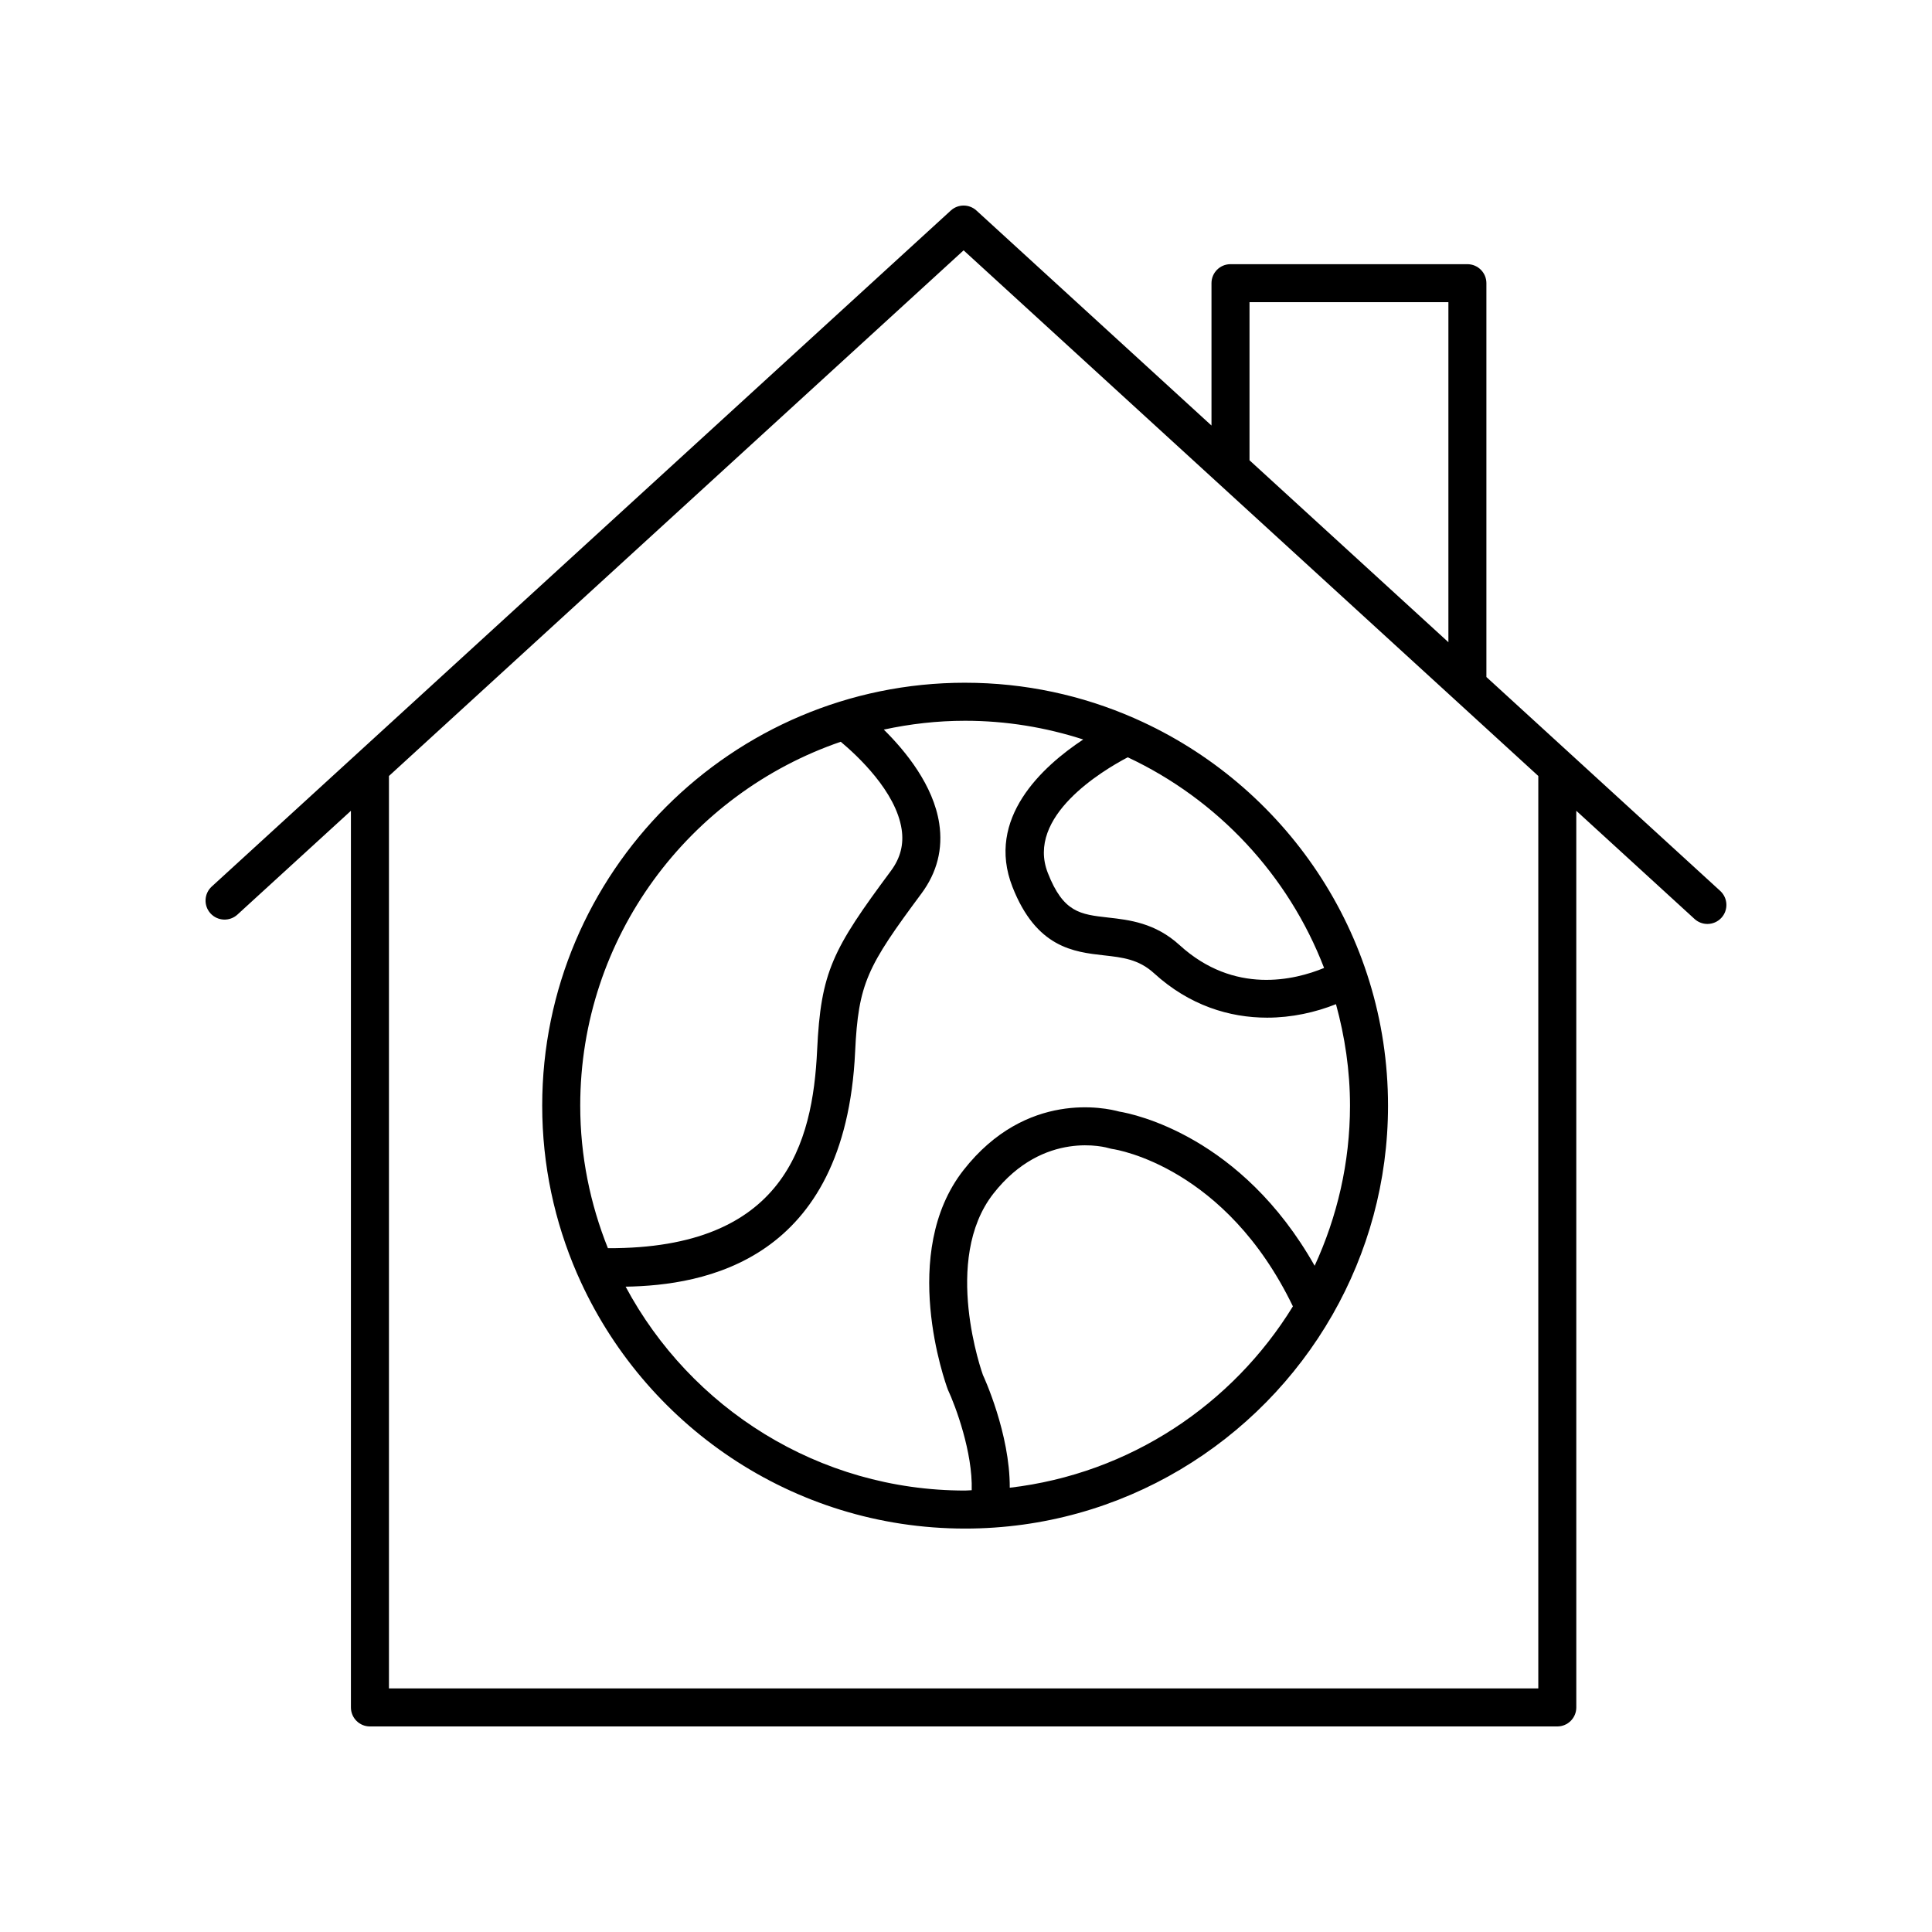 <?xml version="1.0" encoding="UTF-8"?>
<!-- The Best Svg Icon site in the world: iconSvg.co, Visit us! https://iconsvg.co -->
<svg fill="#000000" width="800px" height="800px" version="1.1" viewBox="144 144 512 512" xmlns="http://www.w3.org/2000/svg">
 <g>
  <path d="m532.88 214.01h-62.785c-2.785 0-5.039 2.254-5.039 5.039v37.723l-62.285-56.977c-1.93-1.762-4.879-1.762-6.801 0l-195.86 179.15c-2.051 1.879-2.195 5.066-0.32 7.121 1.883 2.055 5.078 2.184 7.121 0.32l30.086-27.52v237.62c0 2.785 2.254 5.039 5.039 5.039h314.66c2.785 0 5.039-2.254 5.039-5.039l-0.004-237.62 31.344 28.672c0.965 0.879 2.188 1.32 3.402 1.32 1.363 0 2.727-0.551 3.719-1.637 1.875-2.051 1.73-5.238-0.32-7.121l-61.965-56.684v-104.37c0-2.781-2.254-5.035-5.039-5.035zm-57.746 10.074h52.707v90.109l-52.707-48.211zm76.531 367.36h-304.59v-241.8l152.29-139.3 152.3 139.3z"/>
  <path d="m399.76 324.93c-61.797 0-112.07 50.277-112.07 112.08 0 15.789 3.301 30.816 9.215 44.457 0.055 0.164 0.137 0.305 0.207 0.461 17.348 39.496 56.82 67.16 102.65 67.16 41.617 0 77.98-22.816 97.312-56.578 0.023-0.055 0.066-0.094 0.086-0.148 9.324-16.344 14.68-35.227 14.68-55.348 0-45.727-27.539-85.117-66.891-102.53-0.141-0.062-0.266-0.137-0.41-0.184-13.719-6.012-28.859-9.367-44.773-9.367zm-32.953 15.645c4.43 3.703 14.625 13.176 16.137 23.191 0.605 4.019-0.324 7.633-2.848 11.031-15.453 20.812-18.566 26.699-19.547 47.484-1.156 24.734-8.652 52.695-55.449 52.504-4.684-11.695-7.332-24.422-7.332-37.773-0.004-44.707 28.941-82.691 69.039-96.438zm44.789 197.69c0.082-14.297-6.906-29.473-7.109-29.867-0.113-0.305-10.988-30.52 2.785-48.094 13.348-17.027 30.027-12.207 30.707-11.996 0.266 0.082 0.555 0.148 0.832 0.188 1.246 0.18 30.016 4.82 47.82 41.703-16 26.031-43.277 44.371-75.035 48.066zm80.801-58.82c-19.418-34.355-47.84-40.219-51.801-40.867-3.41-0.949-24.613-5.738-41.254 15.512-17.195 21.941-4.848 56.328-4.148 58.176 2.047 4.375 6.606 16.652 6.32 26.656-0.59 0.012-1.16 0.09-1.754 0.09-38.906 0-72.766-21.91-89.961-54.027 20.711-0.344 58.219-6.672 60.816-62.23 0.855-18.195 3.223-22.621 17.57-41.953 4.152-5.594 5.742-11.844 4.719-18.566-1.535-10.109-8.855-19.121-14.688-24.883 6.953-1.504 14.152-2.34 21.547-2.34 10.922 0 21.43 1.77 31.301 4.961-10.84 7.172-25.863 20.914-18.754 39.059 6.32 16.137 16.25 17.25 24.227 18.145 4.949 0.555 9.219 1.031 13.273 4.727 9.406 8.586 20.035 11.789 29.992 11.789 6.559 0 12.809-1.414 18.246-3.574 2.352 8.586 3.715 17.574 3.715 26.898-0.004 15.145-3.414 29.488-9.367 42.43zm2.5-78.926c-7.695 3.18-23.773 7.199-38.301-6.059-6.469-5.902-13.383-6.68-18.941-7.301-7.394-0.832-11.863-1.332-15.969-11.812-5.871-14.988 14.465-27.125 21.176-30.656 23.785 11.152 42.547 31.168 52.035 55.828z"/>
 </g>
</svg>